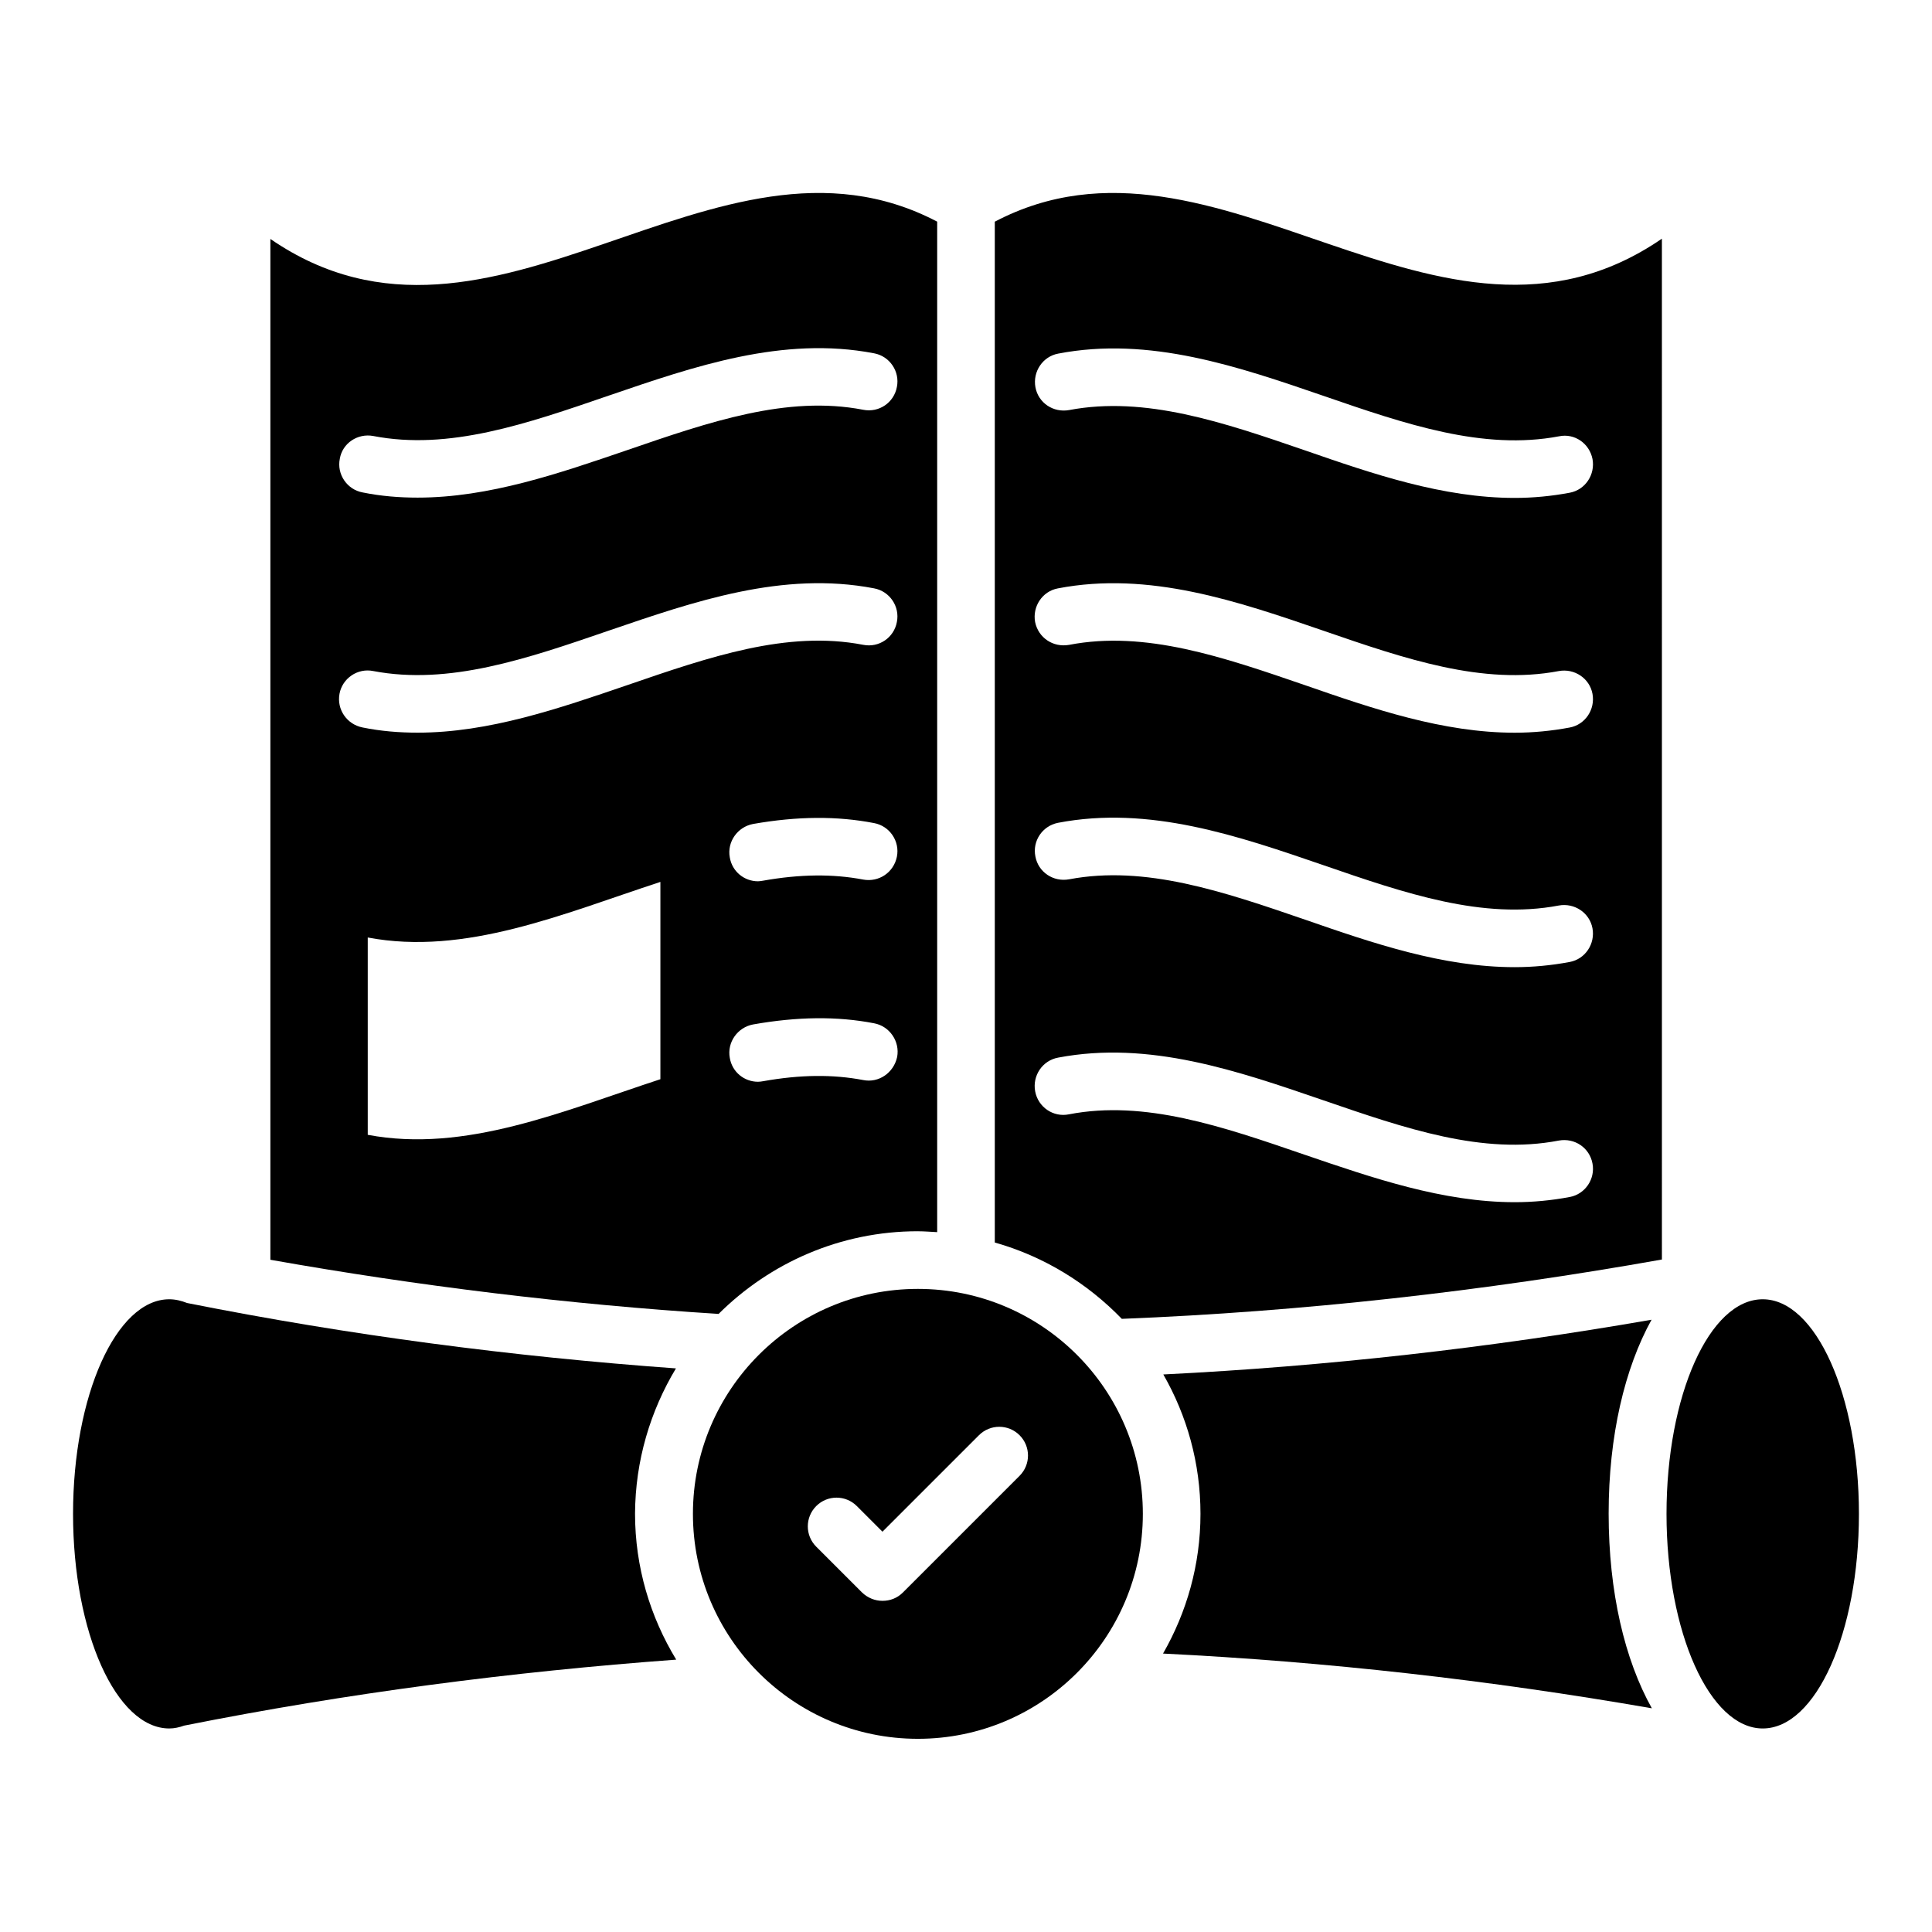 <?xml version="1.0" encoding="UTF-8"?>
<!-- Uploaded to: SVG Repo, www.svgrepo.com, Generator: SVG Repo Mixer Tools -->
<svg fill="#000000" width="800px" height="800px" version="1.1" viewBox="144 144 512 512" xmlns="http://www.w3.org/2000/svg">
 <g>
  <path d="m611.14 488.32c-14.121 0-25.496 25.496-25.496 56.871s11.449 56.871 25.496 56.871c14.121 0 25.496-25.496 25.496-56.871s-11.449-56.871-25.496-56.871z"/>
  <path d="m387.25 485.57c-32.898 0-59.617 26.719-59.617 59.617s26.719 59.617 59.617 59.617 59.617-26.719 59.617-59.617c0-32.902-26.715-59.617-59.617-59.617zm26.945 49.539-30.914 30.914c-1.527 1.527-3.434 2.215-5.418 2.215s-3.894-0.762-5.418-2.215l-12.137-12.137c-2.977-2.977-2.977-7.785 0-10.762 2.977-2.977 7.785-2.977 10.762 0l6.793 6.793 25.57-25.57c2.977-2.977 7.785-2.977 10.762 0 2.981 2.977 2.981 7.785 0 10.762z"/>
  <path d="m387.25 470.3c1.754 0 3.434 0.152 5.113 0.23v-267.79c-58.93-30.914-117.79 45.113-176.71 4.582v270.53c39.16 6.945 79.008 11.832 118.78 14.352 13.59-13.516 32.215-21.91 52.824-21.91zm-14.504-40.078c-8.016-1.527-16.641-1.449-26.488 0.305-0.457 0.078-0.918 0.152-1.375 0.152-3.664 0-6.871-2.594-7.481-6.336-0.762-4.121 2.062-8.09 6.184-8.855 11.68-2.062 22.215-2.215 32.062-0.305 4.121 0.762 6.871 4.809 6.106 8.93-0.914 4.203-4.887 6.949-9.008 6.109zm0-53.129c-8.016-1.527-16.719-1.449-26.566 0.305-0.457 0.078-0.918 0.152-1.297 0.152-3.664 0-6.871-2.594-7.481-6.336-0.762-4.121 2.062-8.09 6.184-8.855 11.754-2.062 22.215-2.137 32.062-0.23 4.121 0.762 6.871 4.809 6.031 8.93-0.84 4.129-4.734 6.801-8.934 6.035zm-129.84-117.55c20.074 3.894 40.609-3.207 62.367-10.688 22.746-7.785 46.184-15.879 70.379-11.223 4.121 0.762 6.871 4.809 6.031 8.93-0.762 4.121-4.734 6.871-8.93 6.031-20.152-3.894-40.762 3.207-62.52 10.688-18.09 6.184-36.641 12.594-55.57 12.594-4.809 0-9.695-0.383-14.578-1.375-4.121-0.762-6.871-4.809-6.031-8.93 0.684-4.121 4.731-6.793 8.852-6.027zm-8.934 68.32c0.762-4.121 4.809-6.871 8.93-6.031 20.074 3.816 40.609-3.207 62.367-10.688 22.746-7.785 46.184-15.879 70.379-11.223 4.121 0.762 6.871 4.809 6.031 8.93-0.762 4.121-4.734 6.871-8.93 6.031-20.152-3.894-40.762 3.207-62.52 10.688-18.09 6.184-36.641 12.594-55.57 12.594-4.809 0-9.695-0.383-14.578-1.375-4.199-0.836-6.871-4.805-6.109-8.926zm85.039 102.14c-25.879 8.473-51.68 19.617-77.555 14.734v-52.289c25.879 4.887 51.68-6.258 77.555-14.734z"/>
  <path d="m407.63 202.75v270.53c12.977 3.664 24.504 10.762 33.664 20.23 47.938-1.91 95.953-7.328 143.13-15.727l-0.004-270.53c-59.004 40.531-117.94-35.422-176.79-4.504zm16.715 159.31c24.199-4.656 47.711 3.434 70.379 11.223 21.68 7.481 42.215 14.504 62.367 10.688 4.121-0.762 8.168 1.91 8.93 6.031 0.762 4.121-1.91 8.168-6.031 8.93-4.887 0.918-9.77 1.375-14.578 1.375-19.008 0-37.559-6.336-55.57-12.594-21.754-7.481-42.367-14.504-62.52-10.688-4.199 0.762-8.168-1.91-8.93-6.031-0.84-4.121 1.832-8.094 5.953-8.934zm-6.027-53.203c-0.762-4.121 1.91-8.168 6.031-8.93 24.199-4.656 47.711 3.434 70.379 11.223 21.68 7.481 42.215 14.504 62.367 10.688 4.121-0.762 8.168 1.91 8.93 6.031 0.762 4.121-1.91 8.168-6.031 8.93-4.887 0.918-9.77 1.375-14.578 1.375-19.008 0-37.559-6.336-55.57-12.594-21.754-7.481-42.367-14.578-62.52-10.688-4.277 0.758-8.168-1.914-9.008-6.035zm141.68 152.36c-4.887 0.918-9.695 1.375-14.578 1.375-19.008 0-37.633-6.414-55.723-12.594-21.754-7.481-42.367-14.578-62.441-10.688-4.121 0.84-8.168-1.91-8.93-6.106-0.762-4.121 1.91-8.168 6.106-8.93 24.121-4.582 47.555 3.512 70.227 11.297 21.754 7.481 42.289 14.578 62.441 10.688 4.199-0.762 8.168 1.91 8.93 6.106 0.762 4.043-1.91 8.09-6.031 8.852zm6.031-195.57c0.762 4.121-1.91 8.168-6.031 8.93-4.887 0.918-9.77 1.375-14.578 1.375-19.008 0-37.559-6.336-55.57-12.594-21.754-7.481-42.367-14.504-62.52-10.688-4.199 0.762-8.168-1.91-8.93-6.031-0.762-4.121 1.91-8.168 6.031-8.93 24.199-4.656 47.711 3.434 70.379 11.223 21.68 7.481 42.215 14.504 62.367 10.688 4.043-0.844 8.012 1.828 8.852 6.027z"/>
  <path d="m323.13 506.64c-43.359-3.129-86.562-8.777-129.54-17.328-1.527-0.609-3.129-0.992-4.734-0.992-14.043 0-25.496 25.496-25.496 56.871 0 31.449 11.449 56.871 25.496 56.871 1.375 0 2.672-0.305 3.969-0.762 43.281-8.625 86.793-14.273 130.38-17.48-6.871-11.297-10.914-24.504-10.914-38.703 0.078-14.047 4.047-27.176 10.84-38.477z"/>
  <path d="m581.68 493.74c-42.977 7.481-86.184 12.367-129.39 14.504 6.258 10.914 9.848 23.512 9.848 36.945 0 13.512-3.664 26.105-9.922 37.023 43.281 2.137 86.488 7.023 129.54 14.504-7.176-12.824-11.449-30.762-11.449-51.602-0.004-20.613 4.269-38.551 11.371-51.375z"/>
 </g>
</svg>